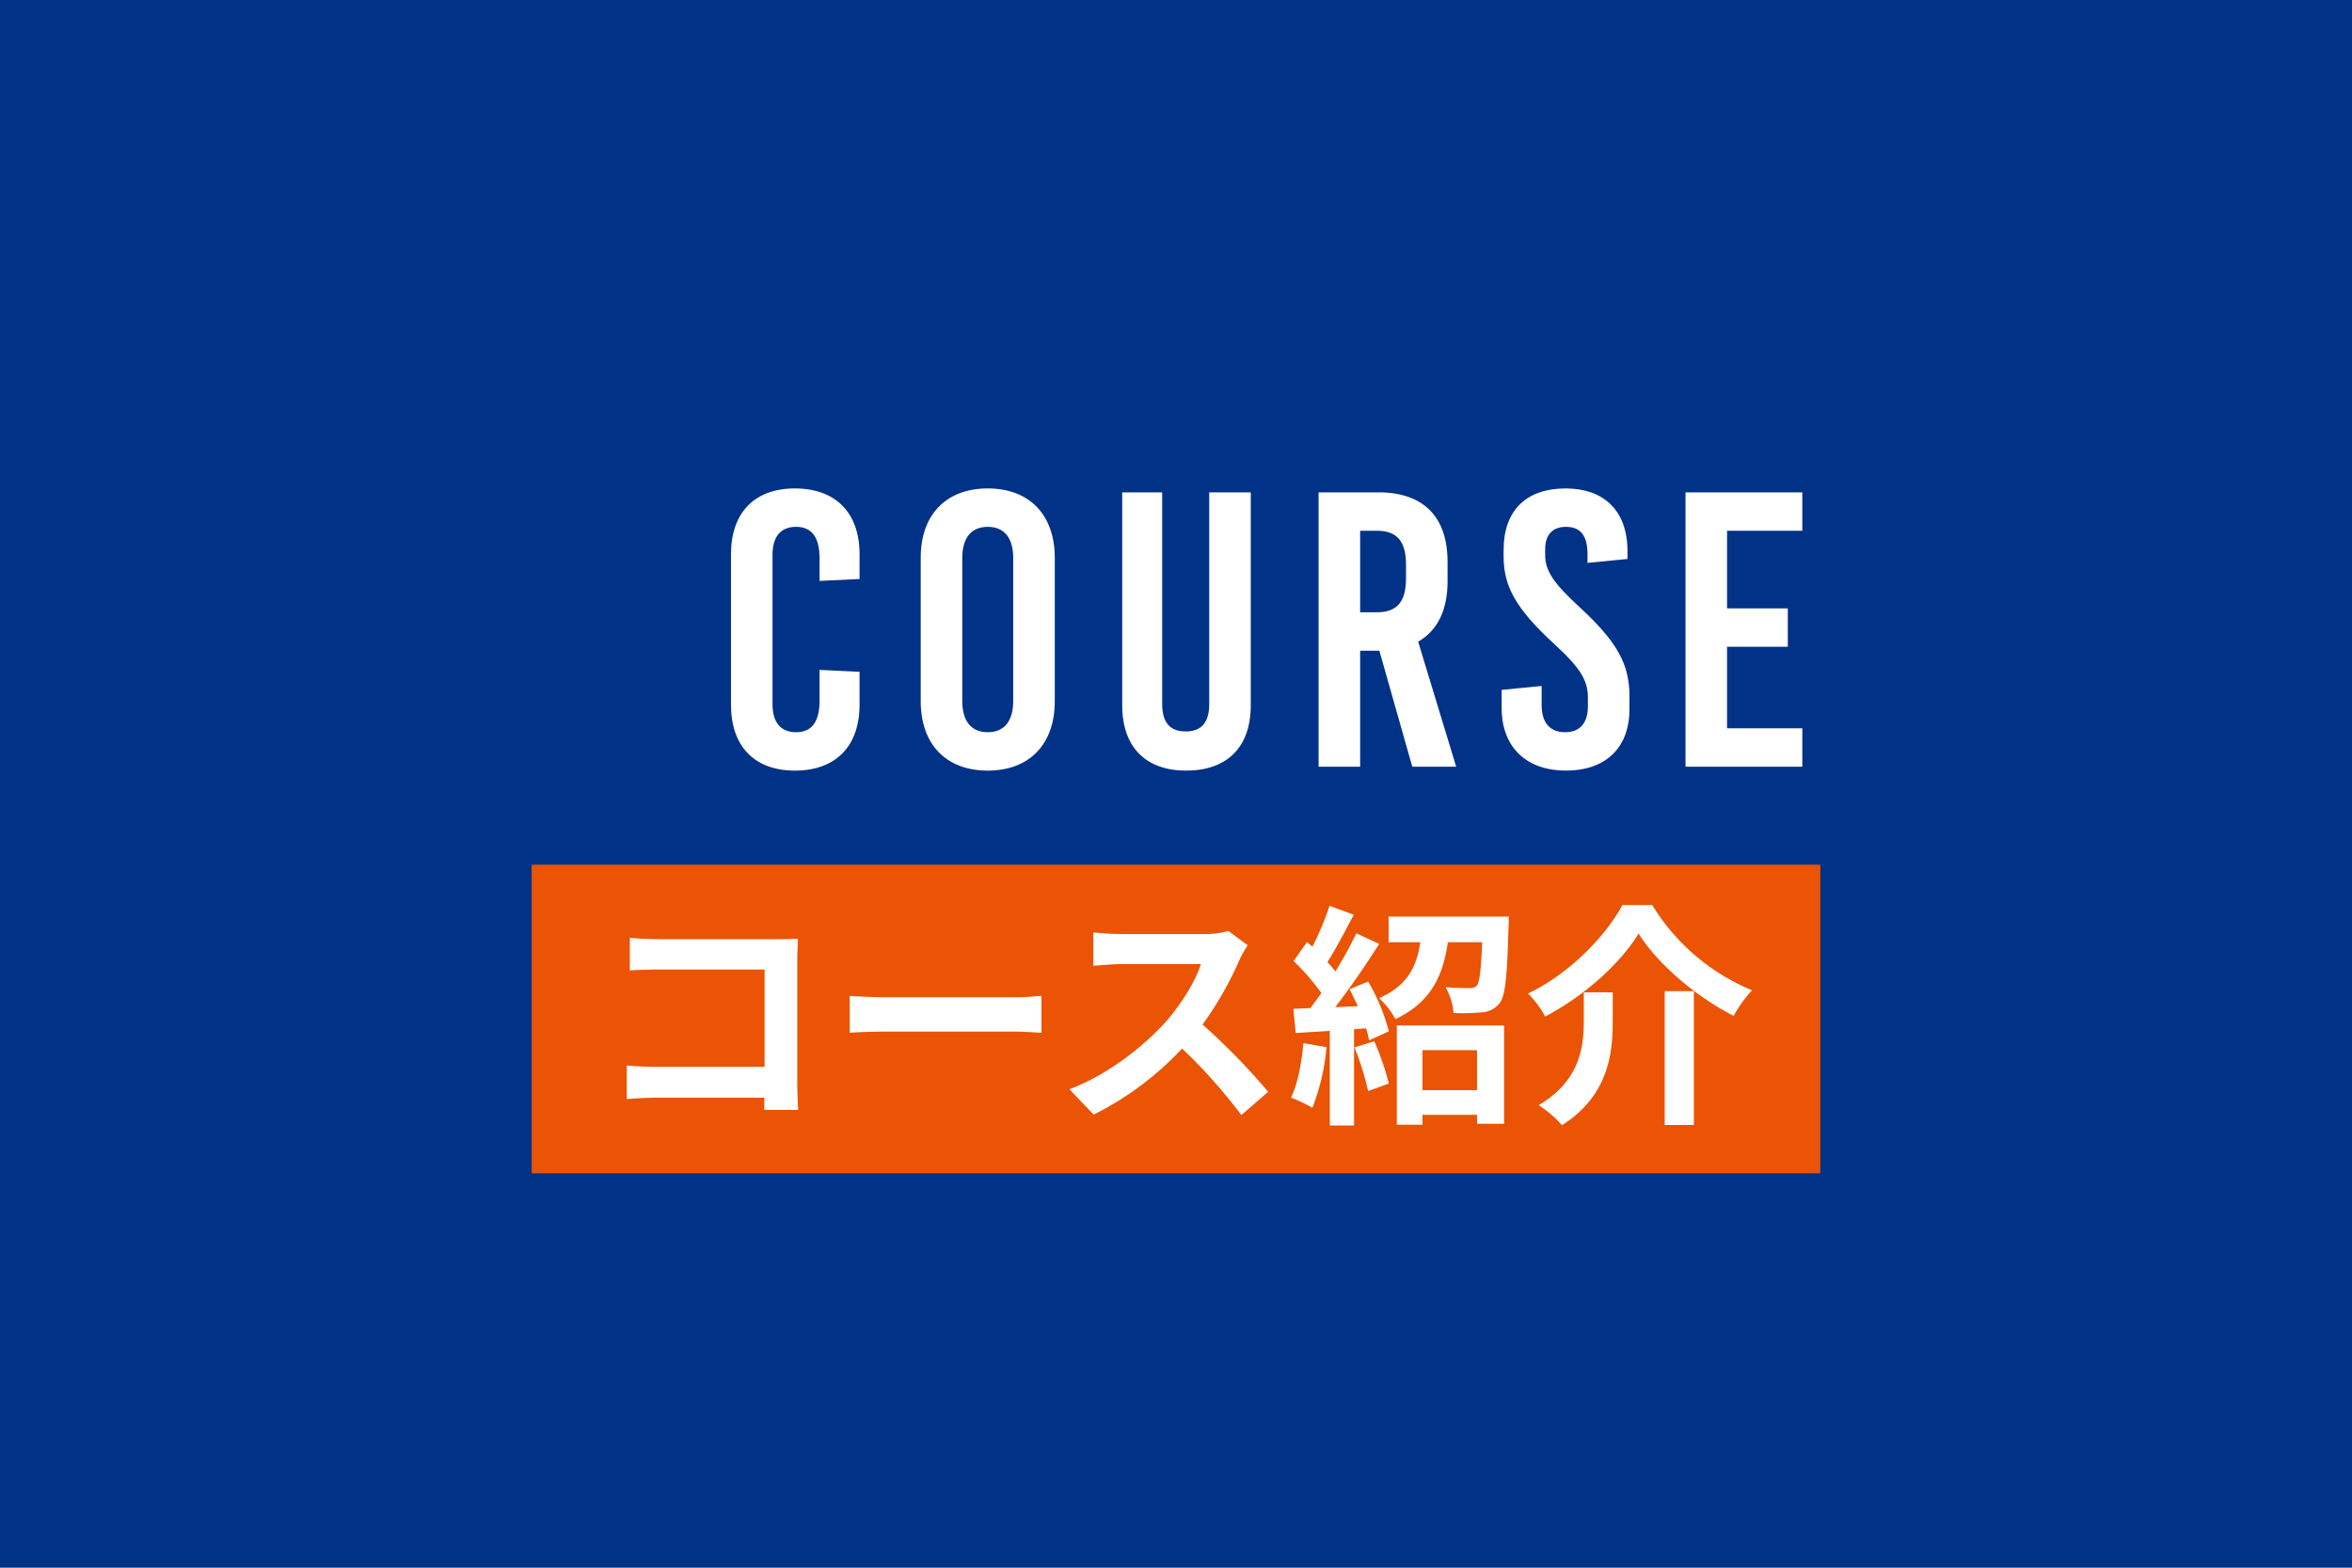 <svg xmlns="http://www.w3.org/2000/svg" width="480" height="320" viewBox="0 0 480 320">
  <g id="グループ_27116" data-name="グループ 27116" transform="translate(-9927 -1411)">
    <path id="kv_sp" d="M0,0H480V320H0Z" transform="translate(9927 1411)" fill="#003288"/>
    <path id="パス_116225" data-name="パス 116225" d="M16.72-56.8c-8.24,0-13.04,4.96-13.04,13.44v30.72C3.68-4.16,8.48.8,16.72.8c8.32,0,13.2-4.96,13.2-13.44v-6.72l-8.16-.4v6.24c0,4.48-1.68,6.48-4.8,6.48s-4.8-2-4.8-5.68V-43.28c0-3.68,1.68-5.68,4.8-5.68s4.8,2,4.8,6.48v4.56l8.16-.4v-5.04C29.92-51.84,25.04-56.8,16.72-56.8Zm39.36,0c-8.48,0-13.68,5.36-13.68,14.16v29.28C42.4-4.56,47.6.8,56.08.8S69.76-4.56,69.76-13.36V-42.64C69.76-51.44,64.56-56.8,56.08-56.8Zm0,7.84c3.36,0,5.2,2.24,5.2,6.4v29.12c0,4.16-1.84,6.4-5.2,6.4s-5.2-2.24-5.2-6.4V-42.56C50.88-46.72,52.72-48.96,56.08-48.96ZM109.76-56h-8.48v43.2c0,4.08-1.84,5.6-4.8,5.6s-4.8-1.52-4.8-5.6V-56H83.52v43.44C83.52-3.76,88.56.8,96.56.8c8.16,0,13.2-4.56,13.2-13.36ZM142.72,0h8.96l-7.76-25.52c3.92-2.24,6-6.4,6-12.32v-4c0-9.2-4.96-14.16-14.08-14.16H123.6V0h8.48V-23.68H136ZM132.08-48.16h3.44c4.08,0,5.92,2.16,5.92,6.88v2.88c0,4.72-1.84,6.88-5.92,6.88h-3.44ZM174-56.8c-7.84,0-12.64,4.32-12.64,12.56v1.36c0,6.08,2.56,10.64,10.08,17.6,5.52,5.04,7.12,7.6,7.12,11.12v1.76c0,4-2.08,5.36-4.64,5.36-3.04,0-4.8-1.84-4.8-5.6v-3.84l-8.16.8V-12c0,8.24,5.28,12.8,13.12,12.8,7.76,0,12.96-4.32,12.96-12.56v-2.72c0-6.48-2.56-11.04-10.08-18-5.52-5.04-7.12-7.6-7.12-10.72v-1.2c0-3.2,1.76-4.56,4.24-4.56,2.96,0,4.4,1.76,4.4,5.6v1.76l8.16-.8V-44C186.64-52.24,181.84-56.8,174-56.8Zm48.32,8.64V-56H198.48V0h23.84V-7.84H206.96V-24.48h12.4v-7.84h-12.4V-48.16Z" transform="translate(10072.5 1567.5)" fill="#fff"/>
    <path id="パス_116226" data-name="パス 116226" d="M0,0H263V63H0Z" transform="translate(10035.5 1587.5)" fill="#ea5404"/>
    <path id="パス_116227" data-name="パス 116227" d="M7.536-34.08v6.672c1.344-.1,3.936-.192,5.952-.192H35.04V-7.728H12.912c-2.16,0-4.32-.144-6-.288v6.864C8.5-1.3,11.232-1.44,13.1-1.44H34.992c0,.912,0,1.728-.048,2.5H41.9c-.1-1.44-.192-3.984-.192-5.664V-29.472c0-1.392.1-3.312.144-4.416-.816.048-2.832.1-4.224.1H13.44C11.808-33.792,9.312-33.888,7.536-34.08Zm44.88,11.856v7.536c1.776-.144,4.992-.24,7.728-.24H85.92c2.016,0,4.464.192,5.616.24v-7.536c-1.248.1-3.36.288-5.616.288H60.144C57.648-21.936,54.144-22.08,52.416-22.224Zm81.216-10.32L129.7-35.472a17.2,17.2,0,0,1-4.944.624H107.808a53.626,53.626,0,0,1-5.664-.336v6.816c1.008-.048,3.648-.336,5.664-.336H124.08c-1.056,3.408-3.984,8.16-7.152,11.76-4.512,5.04-11.952,10.9-19.68,13.776l4.944,5.184A63.227,63.227,0,0,0,120.24-11.472a109.458,109.458,0,0,1,12.1,13.584l5.472-4.752a134.939,134.939,0,0,0-13.392-13.728,70.571,70.571,0,0,0,7.536-13.2A22.683,22.683,0,0,1,133.632-32.544Zm11.376,19.968c-.384,4.032-1.152,8.3-2.544,11.136A28.214,28.214,0,0,1,146.832.624a44.379,44.379,0,0,0,2.88-12.384Zm10.416.864a56.8,56.8,0,0,1,2.784,8.928l4.224-1.536a52.922,52.922,0,0,0-2.976-8.64Zm-1.008-11.856c.576,1.056,1.152,2.256,1.68,3.456l-4.608.192c3.024-3.888,6.336-8.736,8.976-12.912l-4.656-2.16a87.052,87.052,0,0,1-4.272,7.776c-.48-.576-1.008-1.248-1.632-1.92,1.728-2.688,3.648-6.384,5.376-9.648l-4.944-1.824a60.847,60.847,0,0,1-3.5,8.352c-.384-.336-.768-.672-1.1-.96l-2.736,3.888a47.1,47.1,0,0,1,5.664,6.528c-.768,1.1-1.536,2.16-2.256,3.072l-3.456.144.48,4.944,6.96-.432v19.3h4.944V-15.408l2.448-.192a23.01,23.01,0,0,1,.624,2.448l4.032-1.824a40.691,40.691,0,0,0-4.224-10.176Zm26.016,12.432v8.16H169.3v-8.16ZM164.064,4.08H169.3V2.064h11.136V3.888h5.52V-16.176H164.064Zm-1.68-42.48v5.232h6.48c-.72,4.8-2.5,8.832-8.448,11.424a15.03,15.03,0,0,1,3.36,4.272c7.392-3.5,9.744-9.024,10.7-15.7h7.008c-.24,5.76-.528,8.16-1.1,8.88a1.983,1.983,0,0,1-1.536.48c-.912,0-2.832,0-4.848-.192a12.13,12.13,0,0,1,1.632,5.28,42.55,42.55,0,0,0,5.856-.144,4.857,4.857,0,0,0,3.552-1.872c1.2-1.488,1.536-5.616,1.824-15.6.048-.672.048-2.064.048-2.064Zm51.024,3.456c3.888,6.24,11.76,12.912,19.392,16.8a28.841,28.841,0,0,1,3.744-5.232,43.111,43.111,0,0,1-20.352-17.376h-6.1c-3.36,6.288-10.8,14.016-19.248,18.048a20.335,20.335,0,0,1,3.5,4.7C202.368-22.224,209.712-28.848,213.408-34.944Zm5.328,11.76V4.128h5.952V-23.184Zm-16.512.24v5.808c0,5.472-.816,12.24-9.216,17.232a21.936,21.936,0,0,1,4.752,4.08c9.36-5.9,10.368-14.4,10.368-21.168v-5.952Z" transform="translate(10048 1636.5)" fill="#fff"/>
  </g>
</svg>
